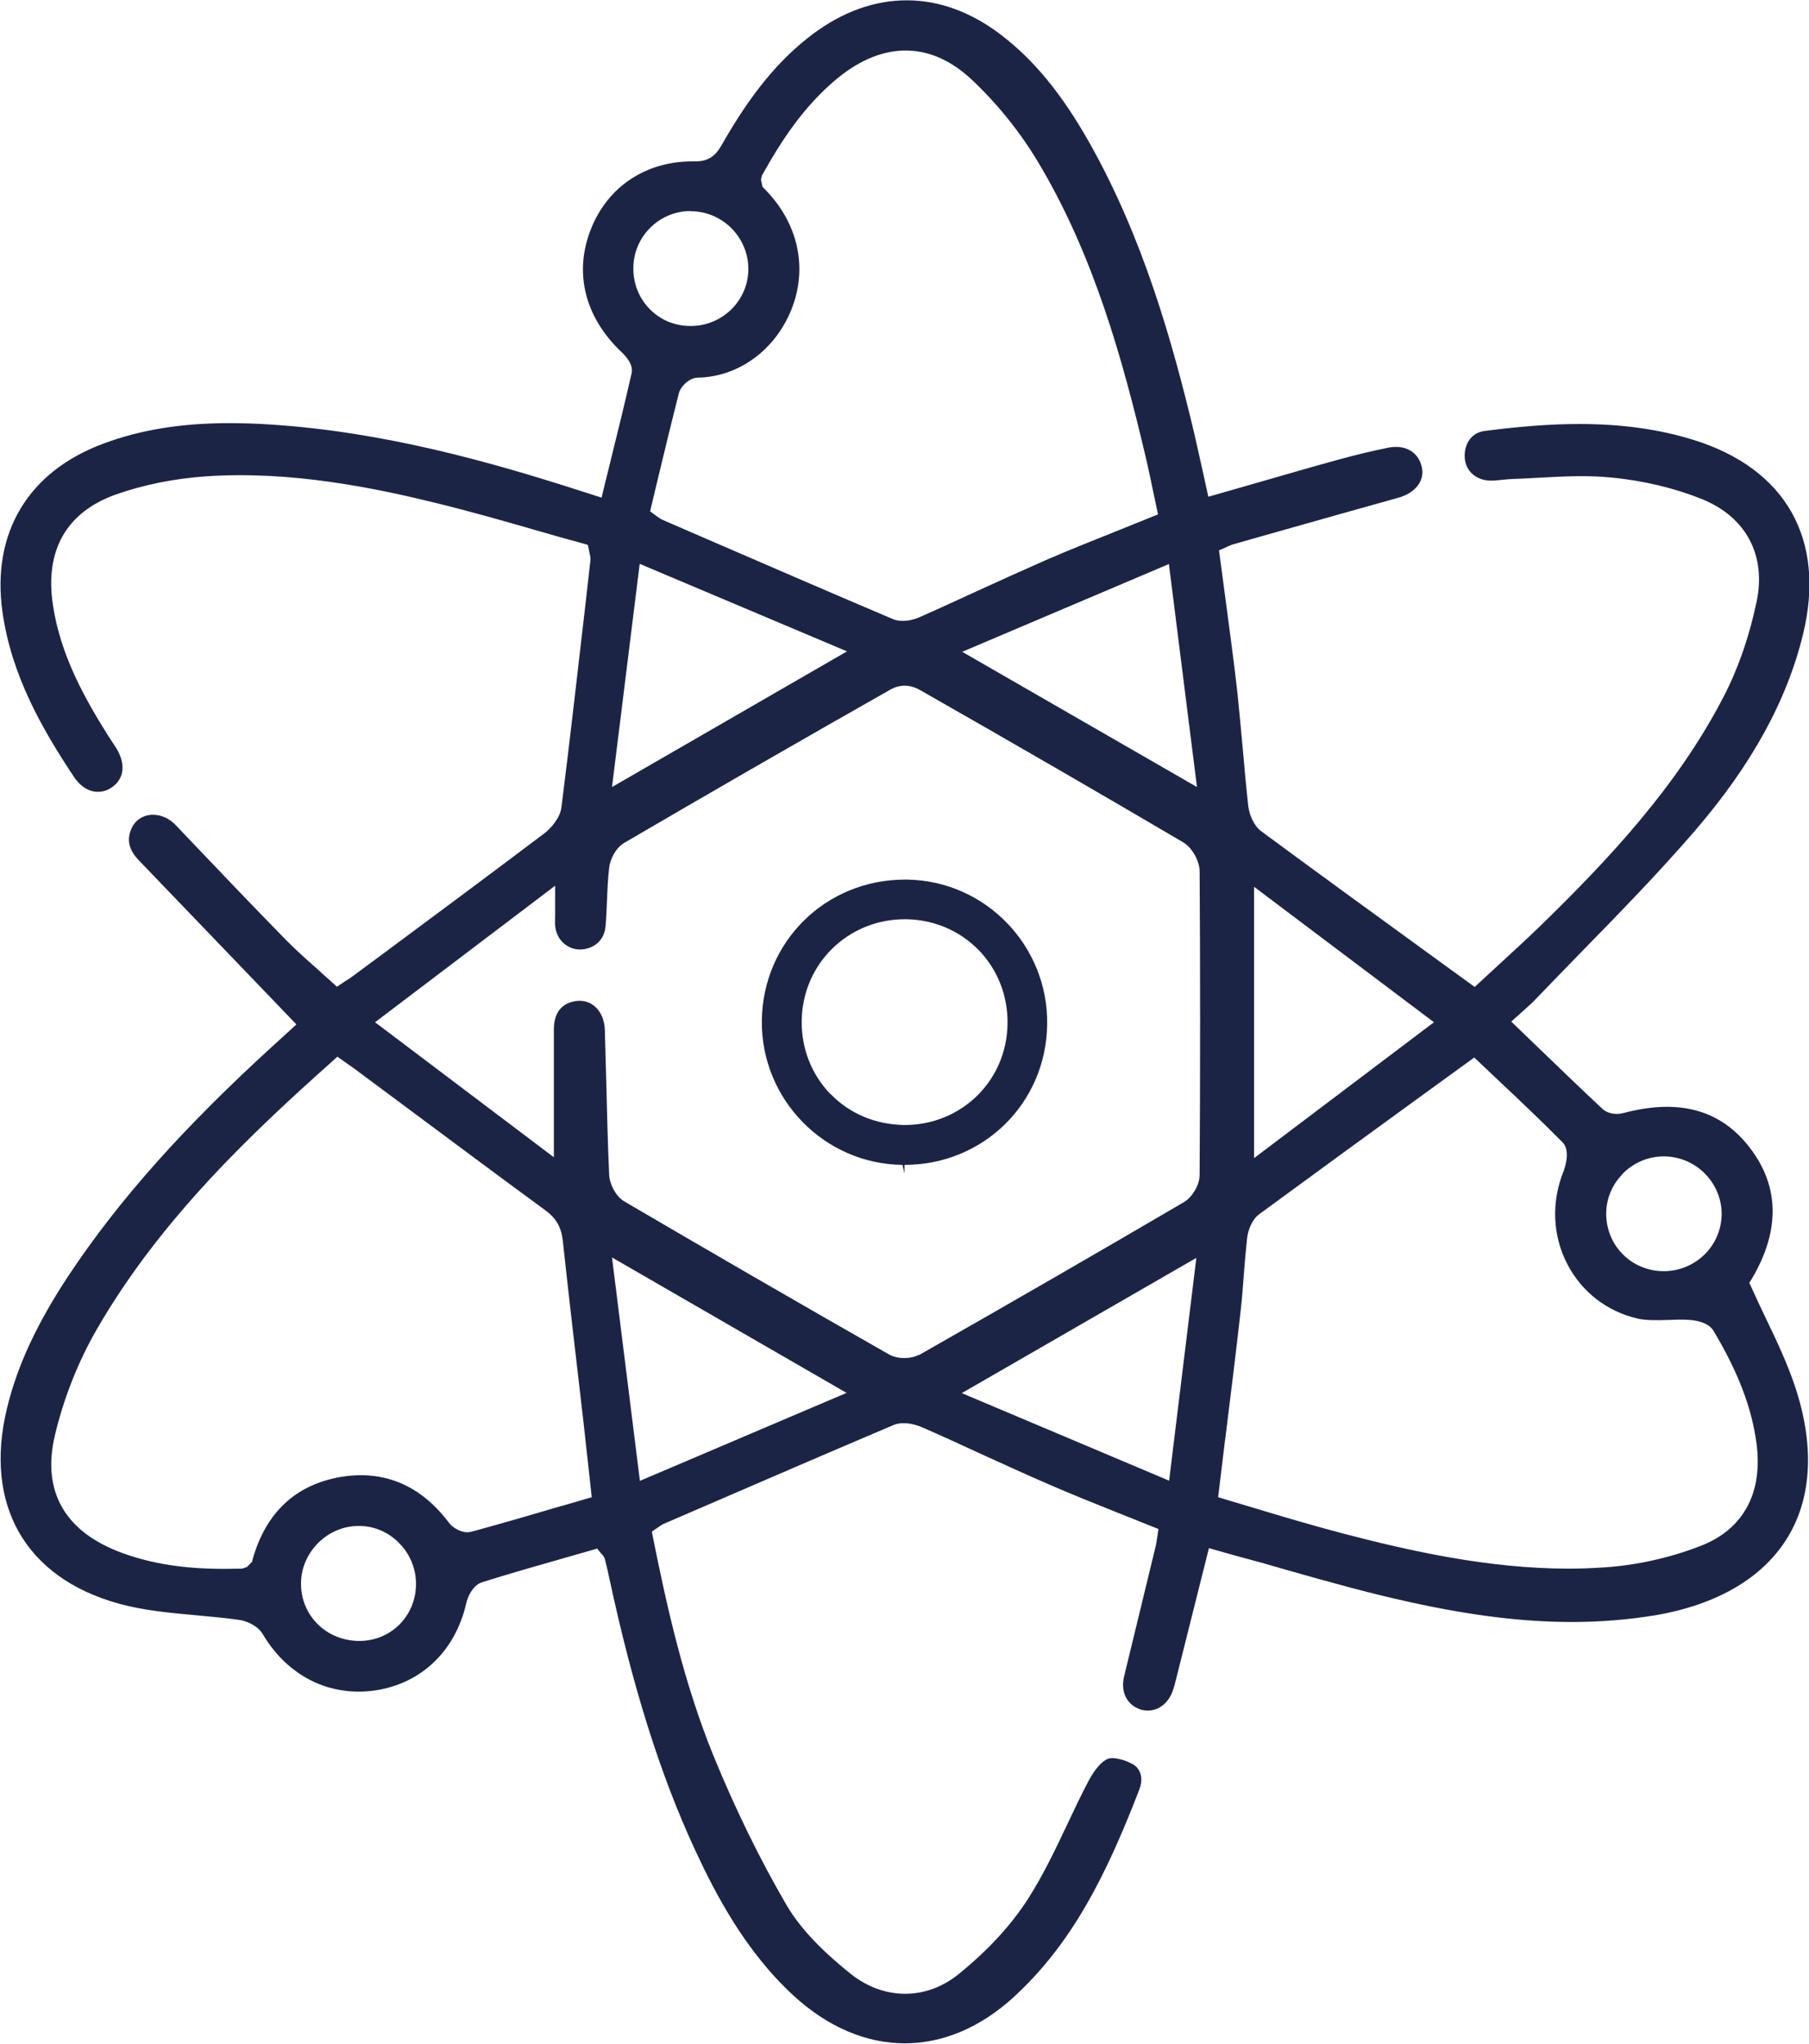 <?xml version="1.0" encoding="UTF-8"?> <svg xmlns="http://www.w3.org/2000/svg" id="_Слой_2" data-name="Слой 2" viewBox="0 0 83.06 93.86"><defs><style> .cls-1 { fill: #1c2446; } </style></defs><g id="Layer_1" data-name="Layer 1"><g><g><polygon class="cls-1" points="16.46 70.49 16.46 70.48 16.46 70.49 16.46 70.49"></polygon><path class="cls-1" d="m55.48,71.08l1.2.34c.83.22,1.65.45,2.47.69,1.83.52,3.72,1.05,5.6,1.46,2.82.62,5.19.91,7.44.91,1.31,0,2.6-.11,3.82-.31,2.86-.49,4.97-1.74,6.09-3.61,1.11-1.85,1.21-4.26.3-6.95-.35-1.03-.81-2.01-1.31-3.05-.23-.48-.46-.97-.68-1.46l-.09-.19.11-.18c1.3-2.2,1.28-4.22-.06-5.99-1.34-1.78-3.27-2.31-5.83-1.63-.09.02-.19.04-.29.04-.16,0-.45-.03-.66-.22-1.02-.95-2.02-1.92-3.04-2.9l-1.16-1.12.6-.54c.18-.16.35-.31.51-.48.73-.76,1.46-1.51,2.2-2.27,1.72-1.76,3.5-3.59,5.12-5.47,2.61-3.03,4.23-5.99,4.97-9.04,1.05-4.34-.79-7.59-5.03-8.91-1.58-.49-3.3-.73-5.24-.73-1.27,0-2.65.1-4.36.32-.68.09-.97.72-.9,1.3.07.58.55.98,1.2.98.18,0,.36-.02.54-.04.17-.02.34-.03.52-.04.43-.01.85-.04,1.28-.06,1.07-.06,2.14-.11,3.2,0,1.47.14,2.91.49,4.15.99,2.02.82,2.96,2.58,2.5,4.73-.34,1.61-.85,3.07-1.51,4.34-2.14,4.14-5.31,7.5-8.41,10.52-.66.64-1.33,1.25-1.97,1.84l-1.05.97-2.12-1.54c-2.6-1.89-5.15-3.74-7.68-5.61-.35-.26-.55-.77-.6-1.17-.09-.84-.17-1.68-.24-2.52-.08-.88-.16-1.75-.25-2.63-.16-1.44-.36-2.88-.55-4.33l-.3-2.25.28-.12c.17-.08.26-.12.35-.15l1.8-.51c1.93-.55,3.86-1.09,5.79-1.63.8-.22,1.24-.79,1.09-1.42-.16-.69-.76-1.04-1.55-.88-.7.14-1.45.32-2.29.55-1.27.35-2.55.72-3.83,1.09l-2.13.61-.29-1.32c-.13-.57-.25-1.13-.38-1.69-.98-4.09-2.32-8.88-4.81-13.28-1.25-2.21-2.53-3.77-4.04-4.92-2.74-2.1-5.85-2.11-8.62-.05-1.55,1.16-2.83,2.71-4.16,5.03-.21.37-.48.83-1.23.83h-.16c-2.14,0-3.88,1.16-4.65,3.09-.81,2.01-.29,4.08,1.41,5.68.21.2.54.58.45.96-.31,1.36-.64,2.71-.98,4.08l-.4,1.63-.94-.3c-4.13-1.33-9.05-2.73-14.32-3.06-.61-.04-1.23-.06-1.84-.06-2.2,0-4.09.31-5.77.94C1.29,21.65-.39,24.47.11,28.08c.41,2.93,1.82,5.39,3.29,7.6.44.67,1.13.87,1.71.49.6-.39.68-1.09.22-1.83l-.36-.55c-1.12-1.78-2.2-3.74-2.54-6.01-.38-2.51.62-4.26,2.88-5.07,1.27-.45,2.71-.74,4.19-.84,3.87-.26,7.73.54,10.53,1.23,1.59.39,3.17.84,4.69,1.28.68.2,1.36.39,2.03.57l.24.07.09.43c.02.09.04.17.03.27l-.23,2.04c-.36,3.1-.71,6.2-1.1,9.3-.06.5-.47.96-.79,1.21-2.44,1.84-4.89,3.66-7.34,5.48l-1.42,1.05c-.11.08-.22.16-.34.23l-.42.28-.23-.21c-.24-.21-.47-.42-.7-.63-.49-.43-.99-.88-1.46-1.36-1.43-1.46-2.84-2.94-4.25-4.42l-.76-.8c-.66-.7-1.7-.62-2.04.17-.22.51-.11.97.34,1.44l7.24,7.54-1.04.95c-4.14,3.77-7.13,7.13-9.42,10.58-1.46,2.21-2.36,4.15-2.83,6.1-1.07,4.42.84,7.77,5.11,8.96,1.14.32,2.37.43,3.56.54.66.06,1.32.12,1.97.21.38.05.88.28,1.1.65,1.14,1.93,3.06,2.9,5.18,2.59,2.11-.32,3.67-1.81,4.17-4.01.06-.27.29-.81.71-.95,1.3-.41,2.6-.78,3.9-1.15l1.4-.4.17.21c.08.08.16.17.19.3.07.27.13.54.19.82,1.09,5.07,2.34,9.04,3.94,12.5.95,2.05,2.32,4.67,4.53,6.7,3.16,2.9,7,2.92,10.13.04,2.66-2.45,4.23-5.58,5.75-9.53.15-.39.12-.88-.29-1.13-.38-.22-.92-.35-1.15-.26-.28.1-.62.49-.89,1-.35.66-.67,1.34-.99,2.02-.54,1.14-1.1,2.32-1.79,3.4-.76,1.19-1.82,2.35-3.17,3.45-1.5,1.23-3.45,1.23-4.99,0-.88-.71-2.15-1.81-2.93-3.14-1.24-2.13-2.37-4.44-3.37-6.89-1.34-3.3-2.12-6.76-2.77-10.01l-.05-.26.32-.22c.07-.05.14-.1.23-.14l1.53-.66c3.01-1.3,6.01-2.6,9.03-3.88.33-.14.84-.09,1.3.11.92.4,1.83.82,2.74,1.24,1.03.47,2.06.94,3.1,1.39,1.06.46,2.13.89,3.21,1.32.5.2,1,.4,1.5.6l.3.12-.07.47c-.02.12-.03.23-.06.33l-1.45,5.98c-.17.72.15,1.33.8,1.52.6.16,1.19-.19,1.43-.85.06-.17.11-.34.15-.52l1.53-6.1Zm18.99-17.15c.5-.52,1.17-.82,1.88-.83h.04c1.45,0,2.64,1.17,2.66,2.62,0,.69-.26,1.34-.74,1.84-.51.52-1.19.81-1.92.81-1.45,0-2.6-1.13-2.64-2.56-.02-.7.24-1.37.73-1.88Zm-16.89-13.21l8.26,6.22-8.26,6.24v-12.46Zm-1.33,25.41c.25-2.03.5-4.01.72-5.99.06-.53.1-1.07.14-1.61.04-.56.09-1.11.15-1.67.04-.35.21-.85.55-1.1,2.49-1.83,4.99-3.65,7.55-5.51l2.33-1.69,1.12,1.06c.97.91,1.97,1.86,2.94,2.84.4.41.05,1.29.05,1.3-.58,1.41-.52,2.97.16,4.28.67,1.29,1.82,2.18,3.24,2.51.36.08.87.08,1.4.06.32-.01.65-.03.97,0,.19.01.85.08,1.1.49,1.13,1.89,1.76,3.53,1.98,5.18.3,2.27-.6,3.94-2.55,4.7-1.41.55-2.93.89-4.41.99-.56.04-1.12.06-1.67.06h0c-3.69,0-7.32-.82-10.38-1.62-1.25-.33-2.52-.7-3.74-1.07-.55-.16-1.09-.33-1.64-.49l-.33-.1.32-2.64Zm-1.29-29.99l-10.78-6.21,9.49-4.03,1.29,10.25Zm-19.96-28.11c.82-1.47,1.88-3.15,3.47-4.45,2.1-1.71,4.29-1.68,6.16.09,1.17,1.1,2.24,2.43,3.08,3.85,2.52,4.24,3.84,8.99,4.9,13.49.12.5.22,1.01.33,1.52l.23,1.09-1.81.73c-1.1.44-2.18.87-3.25,1.33-1.07.47-2.13.95-3.2,1.44-.9.41-1.8.83-2.71,1.23-.23.1-.5.16-.75.16-.18,0-.34-.03-.47-.09-2.97-1.26-5.94-2.55-8.9-3.83l-1.66-.72c-.09-.04-.16-.09-.23-.14l-.34-.25.34-1.43c.32-1.32.64-2.66.98-3.99.08-.32.49-.72.87-.72,1.85-.03,3.54-1.25,4.29-3.11.78-1.92.32-4-1.23-5.56l-.09-.09-.07-.33.05-.22Zm-3.29,1.67h.04c1.45.02,2.62,1.22,2.61,2.67-.01,1.44-1.2,2.6-2.65,2.6-.74,0-1.39-.28-1.88-.78-.49-.5-.76-1.17-.75-1.89.01-1.44,1.19-2.61,2.63-2.61Zm-2.34,16.19l9.52,4.02-10.79,6.23,1.27-10.24Zm-12.87,49.46c-1.51,0-2.68-1.16-2.68-2.63,0-1.44,1.21-2.65,2.64-2.65h.03c.7,0,1.36.29,1.85.8.5.51.77,1.19.76,1.9-.02,1.45-1.16,2.58-2.6,2.58Zm9.28-6.2c-1.38.41-2.76.81-4.15,1.19l-.17.02c-.29,0-.66-.19-.84-.43-1.31-1.74-2.99-2.44-4.98-2.11-2.07.36-3.43,1.63-4.04,3.78l-.03.12-.24.24-.22.07c-.28,0-.55.01-.83.01-1.82,0-3.3-.23-4.67-.73-2.63-.96-3.7-2.83-3.09-5.4.4-1.7,1.07-3.39,1.93-4.88,2.91-5.04,7.1-8.99,10.8-12.29l.24-.22.45.32c.1.07.2.14.3.21l2.22,1.65c2.18,1.62,4.36,3.25,6.56,4.86.51.37.75.78.82,1.41.3,2.78.63,5.56.95,8.33l.38,3.45-1.37.4Zm3.6-1.16l-1.28-10.25,10.77,6.22-9.49,4.04Zm12.81-5.78c-.18.1-.42.15-.67.15-.15,0-.44-.02-.69-.16-4.3-2.45-8.27-4.75-12.16-7.03-.41-.24-.69-.83-.7-1.23-.07-1.5-.1-3-.14-4.5l-.06-2.16c-.03-.91-.69-1.5-1.49-1.28-.57.15-.85.58-.85,1.29,0,1.12,0,2.24,0,3.43v2.42s-8.21-6.2-8.21-6.2l8.27-6.27v1.28c0,.22-.01.39,0,.56.05.61.52,1.07,1.11,1.09h0c.67,0,1.14-.43,1.2-1.04.04-.4.05-.8.07-1.2.02-.51.04-1.01.1-1.51.04-.39.3-.91.68-1.14,4.12-2.41,8.24-4.78,12.24-7.05.55-.31,1.05-.15,1.36.03,4.32,2.46,8.27,4.75,12.08,6.99.4.24.74.84.75,1.31.03,4.52.03,9.22,0,13.97,0,.44-.33,1.01-.72,1.24-3.89,2.28-7.98,4.64-12.16,7.02Zm11.49,5.78l-9.52-4.02,10.77-6.21-1.25,10.23Z"></path><polygon class="cls-1" points="31.71 10.11 31.71 10.11 31.71 10.11 31.71 10.11"></polygon><polygon class="cls-1" points="76.39 53.52 76.39 53.51 76.39 53.52 76.39 53.52"></polygon></g><g><polygon class="cls-1" points="41.55 42.63 41.54 42.62 41.54 42.63 41.55 42.63"></polygon><path class="cls-1" d="m41.53,53.49c3.62,0,6.5-2.83,6.55-6.44.06-3.61-2.82-6.6-6.42-6.66h-.11c-3.64,0-6.53,2.85-6.57,6.48-.04,3.6,2.86,6.58,6.46,6.62l.09.4s0,0,0,0v-.4Zm-3.4-3.25c-.87-.9-1.34-2.1-1.32-3.38.04-2.6,2.12-4.65,4.74-4.65h.06c1.27.02,2.45.52,3.33,1.42.87.9,1.34,2.1,1.32,3.38-.03,2.61-2.11,4.65-4.73,4.65-1.35-.02-2.53-.53-3.4-1.43Z"></path></g></g></g></svg> 